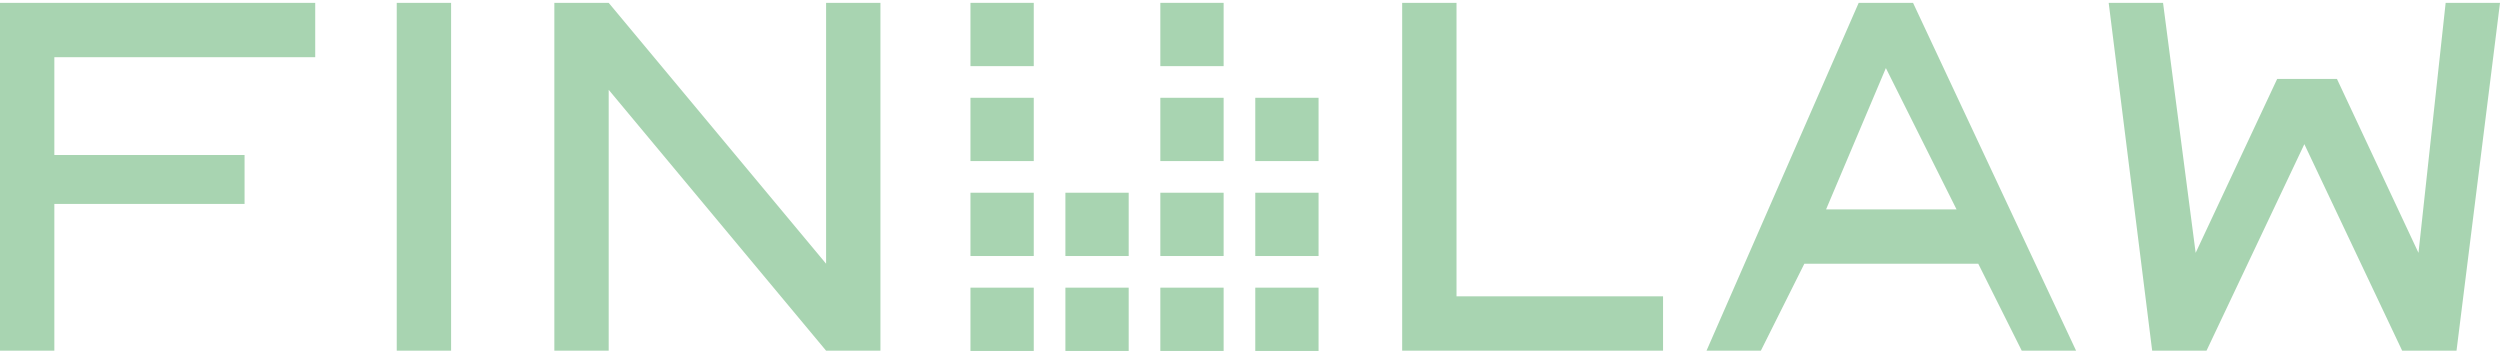 <svg width="237" height="34" viewBox="0 0 237 34" fill="none" xmlns="http://www.w3.org/2000/svg">
<g clip-path="url(#clip0_4536_4228)">
<path fill-rule="evenodd" clip-rule="evenodd" d="M92 0.27H98V6.27H92V0.27ZM92 9.27H98V15.27H92V9.27ZM98 18.27H92V24.27H98V18.27ZM101 18.27H107V24.27H101V18.27ZM116 18.27H110V24.27H116V18.27ZM110 9.27H116V15.27H110V9.27ZM116 0.27H110V6.27H116V0.27ZM119 18.27H125V24.27H119V18.27ZM125 9.27H119V15.27H125V9.27ZM92 27.27H98V33.27H92V27.27ZM107 27.27H101V33.27H107V27.27ZM110 27.27H116V33.27H110V27.27ZM125 27.27H119V33.27H125V27.27Z" fill="#A8D4B1"/>
<path fill-rule="evenodd" clip-rule="evenodd" d="M0 33.244V0.27H29.883V5.422H5.152V14.696H23.185V19.333H5.152V33.244H0ZM37.611 0.27H42.763V33.244H37.611V0.27ZM52.552 33.244H57.704V8.514L78.313 33.244H83.465V0.27H78.313V25L57.704 0.27H52.552V33.244ZM132.926 0.27H138.078V28.092H157.657V33.244H132.926V0.27ZM176.204 0.27L161.778 33.244H166.93L171.052 25H187.539L191.661 33.244H196.813L181.357 0.27H176.204ZM199.904 0.27L204.026 33.244H209.178L218.452 13.666L227.726 33.244H232.878L237 0.27H231.848L229.272 23.97L221.543 7.483H215.876L208.148 23.97L205.057 0.27H199.904ZM173.113 19.848H185.479L178.781 6.453L173.113 19.848Z" fill="#A8D4B1"/>
</g>
<defs>
<clipPath id="clip0_4536_4228">
<rect width="237" height="34" fill="white"/>
</clipPath>
</defs>
</svg>
